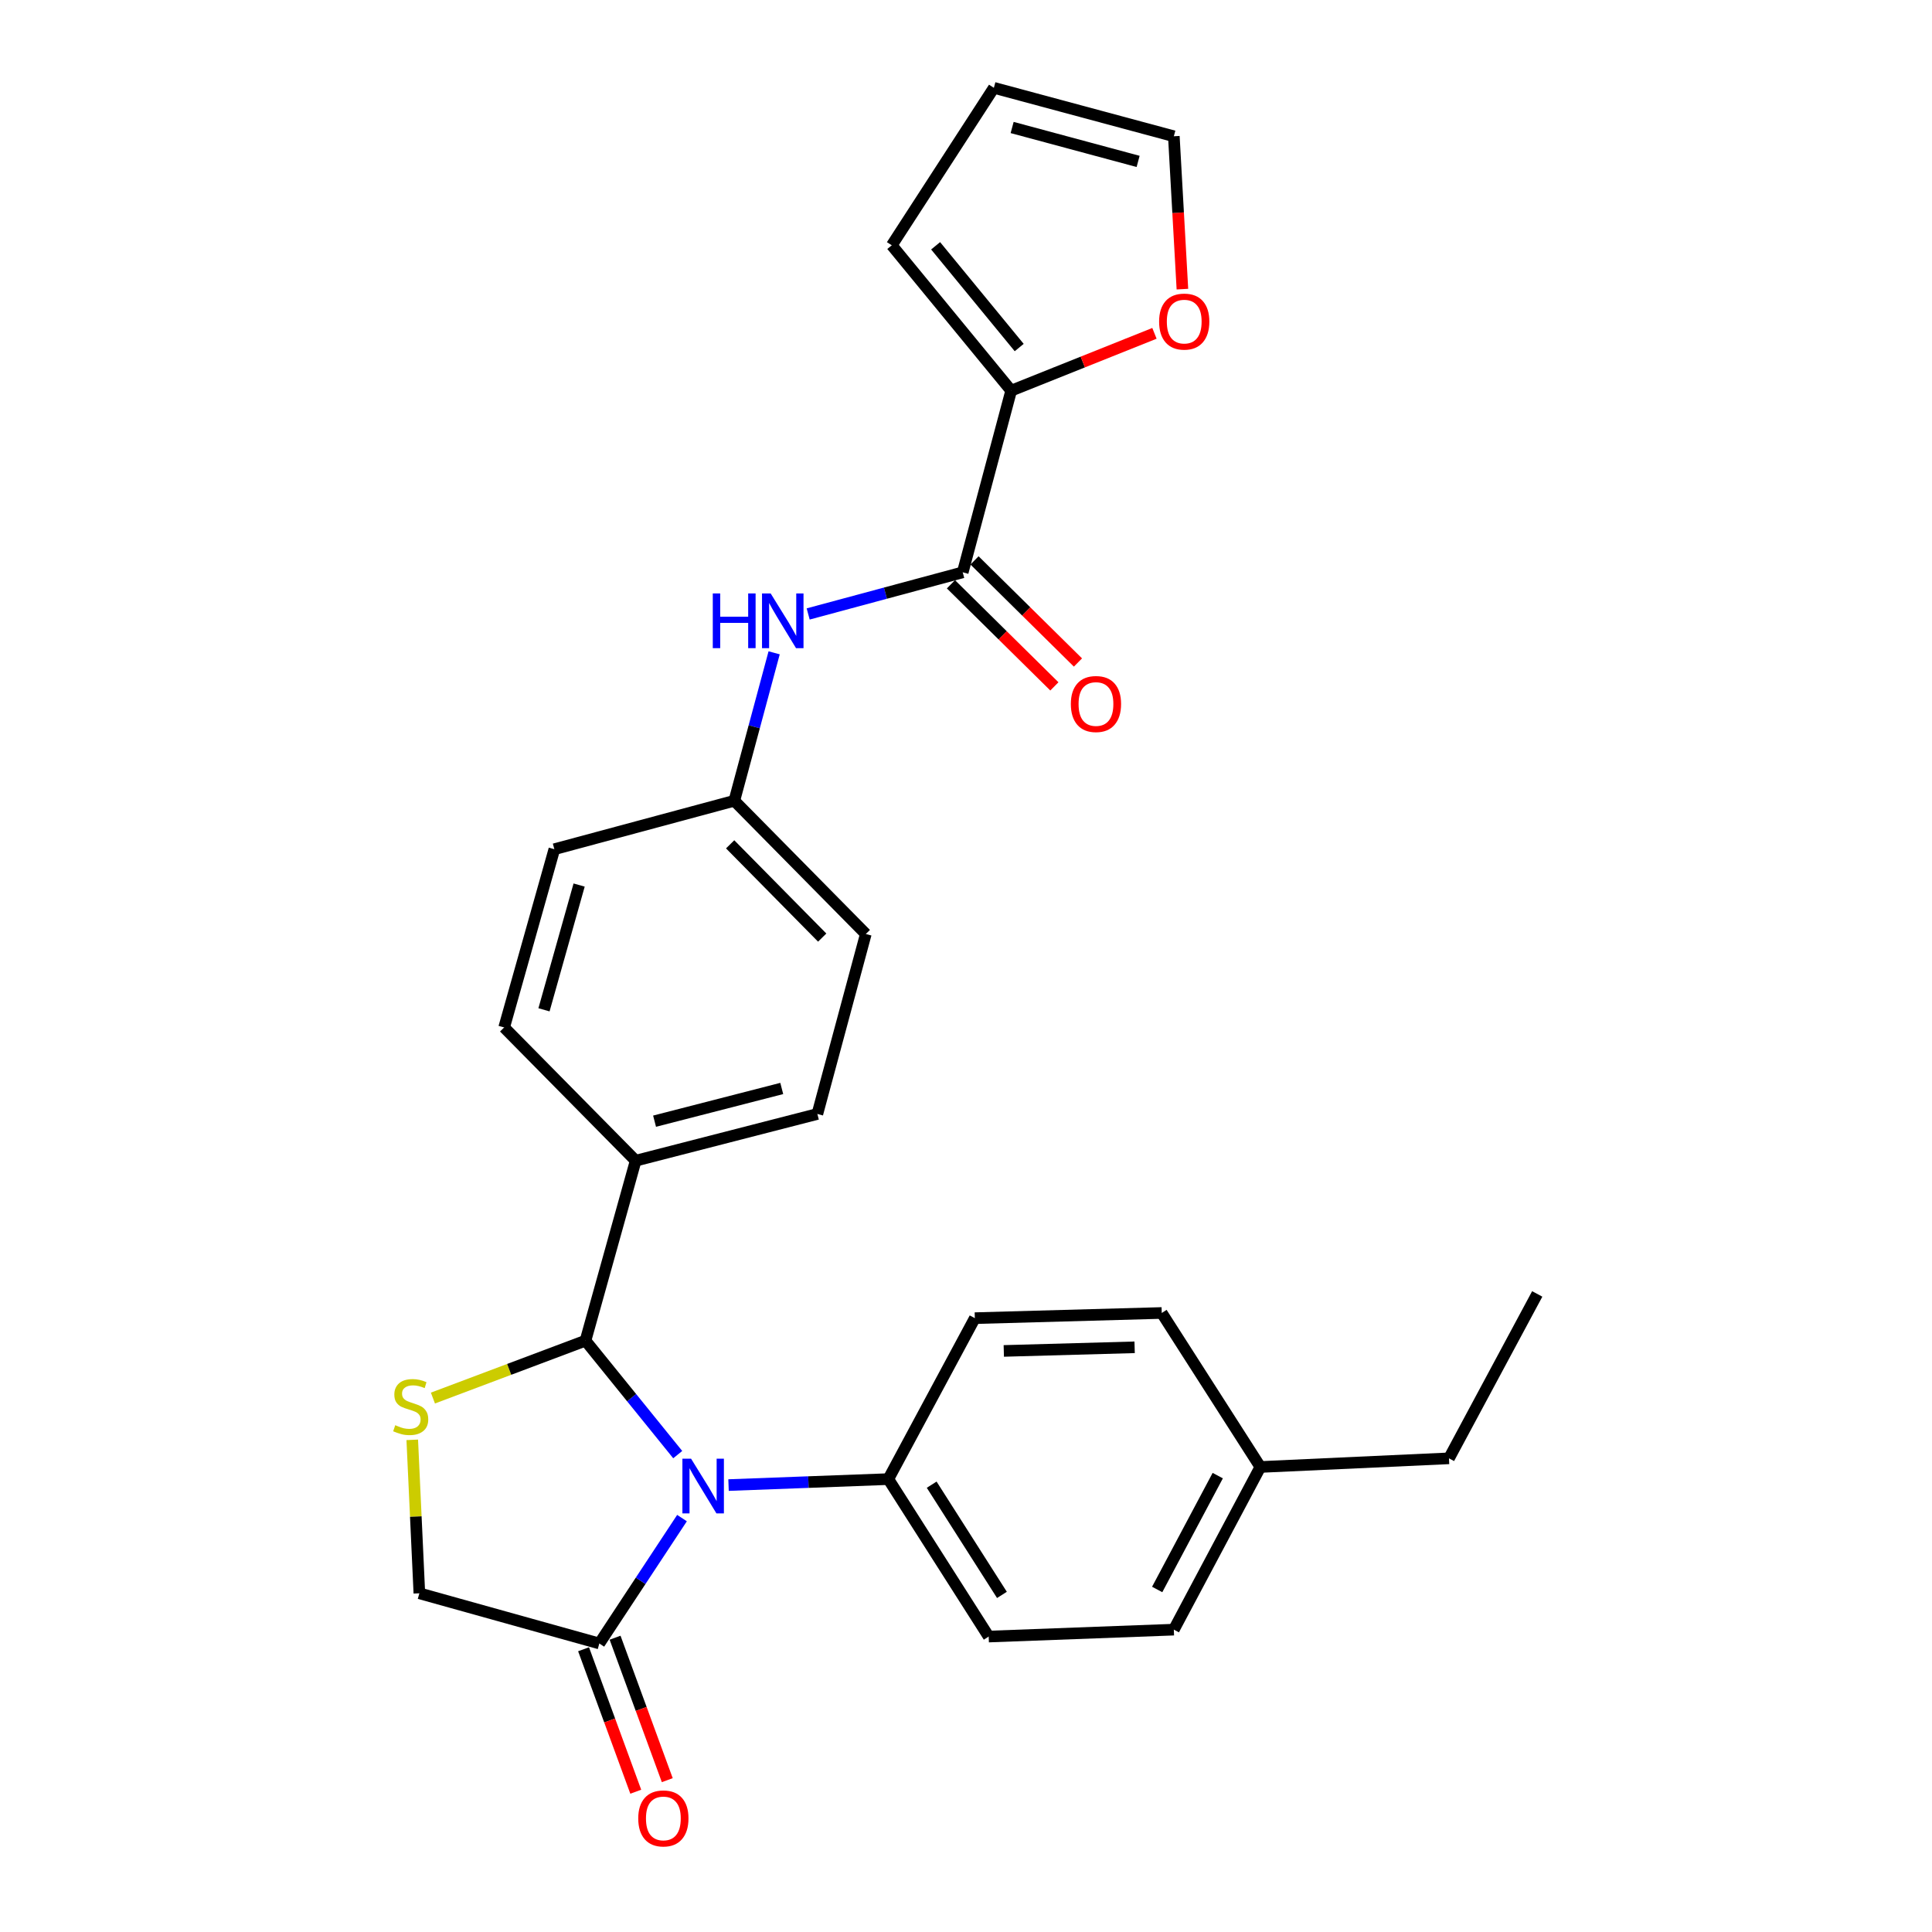 <?xml version='1.0' encoding='iso-8859-1'?>
<svg version='1.1' baseProfile='full'
              xmlns='http://www.w3.org/2000/svg'
                      xmlns:rdkit='http://www.rdkit.org/xml'
                      xmlns:xlink='http://www.w3.org/1999/xlink'
                  xml:space='preserve'
width='1000px' height='1000px' viewBox='0 0 1000 1000'>
<!-- END OF HEADER -->
<rect style='opacity:1.0;fill:#FFFFFF;stroke:none' width='1000' height='1000' x='0' y='0'> </rect>
<path class='bond-0' d='M 418.308,317.783 L 458.307,307.011' style='fill:none;fill-rule:evenodd;stroke:#0000FF;stroke-width:6px;stroke-linecap:butt;stroke-linejoin:miter;stroke-opacity:1' />
<path class='bond-0' d='M 458.307,307.011 L 498.306,296.239' style='fill:none;fill-rule:evenodd;stroke:#000000;stroke-width:6px;stroke-linecap:butt;stroke-linejoin:miter;stroke-opacity:1' />
<path class='bond-1' d='M 400.695,337.896 L 390.388,376.186' style='fill:none;fill-rule:evenodd;stroke:#0000FF;stroke-width:6px;stroke-linecap:butt;stroke-linejoin:miter;stroke-opacity:1' />
<path class='bond-1' d='M 390.388,376.186 L 380.08,414.475' style='fill:none;fill-rule:evenodd;stroke:#000000;stroke-width:6px;stroke-linecap:butt;stroke-linejoin:miter;stroke-opacity:1' />
<path class='bond-2' d='M 523.382,202.201 L 560.461,187.37' style='fill:none;fill-rule:evenodd;stroke:#000000;stroke-width:6px;stroke-linecap:butt;stroke-linejoin:miter;stroke-opacity:1' />
<path class='bond-2' d='M 560.461,187.37 L 597.54,172.538' style='fill:none;fill-rule:evenodd;stroke:#FF0000;stroke-width:6px;stroke-linecap:butt;stroke-linejoin:miter;stroke-opacity:1' />
<path class='bond-3' d='M 523.382,202.201 L 461.581,126.965' style='fill:none;fill-rule:evenodd;stroke:#000000;stroke-width:6px;stroke-linecap:butt;stroke-linejoin:miter;stroke-opacity:1' />
<path class='bond-3' d='M 527.537,179.888 L 484.276,127.223' style='fill:none;fill-rule:evenodd;stroke:#000000;stroke-width:6px;stroke-linecap:butt;stroke-linejoin:miter;stroke-opacity:1' />
<path class='bond-4' d='M 523.382,202.201 L 498.306,296.239' style='fill:none;fill-rule:evenodd;stroke:#000000;stroke-width:6px;stroke-linecap:butt;stroke-linejoin:miter;stroke-opacity:1' />
<path class='bond-5' d='M 492.204,302.422 L 518.974,328.847' style='fill:none;fill-rule:evenodd;stroke:#000000;stroke-width:6px;stroke-linecap:butt;stroke-linejoin:miter;stroke-opacity:1' />
<path class='bond-5' d='M 518.974,328.847 L 545.744,355.272' style='fill:none;fill-rule:evenodd;stroke:#FF0000;stroke-width:6px;stroke-linecap:butt;stroke-linejoin:miter;stroke-opacity:1' />
<path class='bond-5' d='M 504.409,290.057 L 531.179,316.483' style='fill:none;fill-rule:evenodd;stroke:#000000;stroke-width:6px;stroke-linecap:butt;stroke-linejoin:miter;stroke-opacity:1' />
<path class='bond-5' d='M 531.179,316.483 L 557.949,342.908' style='fill:none;fill-rule:evenodd;stroke:#FF0000;stroke-width:6px;stroke-linecap:butt;stroke-linejoin:miter;stroke-opacity:1' />
<path class='bond-6' d='M 612.014,149.654 L 609.794,110.092' style='fill:none;fill-rule:evenodd;stroke:#FF0000;stroke-width:6px;stroke-linecap:butt;stroke-linejoin:miter;stroke-opacity:1' />
<path class='bond-6' d='M 609.794,110.092 L 607.575,70.53' style='fill:none;fill-rule:evenodd;stroke:#000000;stroke-width:6px;stroke-linecap:butt;stroke-linejoin:miter;stroke-opacity:1' />
<path class='bond-7' d='M 213.383,745.259 L 215.221,784.975' style='fill:none;fill-rule:evenodd;stroke:#CCCC00;stroke-width:6px;stroke-linecap:butt;stroke-linejoin:miter;stroke-opacity:1' />
<path class='bond-7' d='M 215.221,784.975 L 217.06,824.69' style='fill:none;fill-rule:evenodd;stroke:#000000;stroke-width:6px;stroke-linecap:butt;stroke-linejoin:miter;stroke-opacity:1' />
<path class='bond-8' d='M 224.078,723.634 L 263.563,708.78' style='fill:none;fill-rule:evenodd;stroke:#CCCC00;stroke-width:6px;stroke-linecap:butt;stroke-linejoin:miter;stroke-opacity:1' />
<path class='bond-8' d='M 263.563,708.78 L 303.049,693.926' style='fill:none;fill-rule:evenodd;stroke:#000000;stroke-width:6px;stroke-linecap:butt;stroke-linejoin:miter;stroke-opacity:1' />
<path class='bond-9' d='M 217.06,824.69 L 310.21,850.663' style='fill:none;fill-rule:evenodd;stroke:#000000;stroke-width:6px;stroke-linecap:butt;stroke-linejoin:miter;stroke-opacity:1' />
<path class='bond-10' d='M 310.21,850.663 L 331.608,818.213' style='fill:none;fill-rule:evenodd;stroke:#000000;stroke-width:6px;stroke-linecap:butt;stroke-linejoin:miter;stroke-opacity:1' />
<path class='bond-10' d='M 331.608,818.213 L 353.006,785.763' style='fill:none;fill-rule:evenodd;stroke:#0000FF;stroke-width:6px;stroke-linecap:butt;stroke-linejoin:miter;stroke-opacity:1' />
<path class='bond-11' d='M 302.054,853.651 L 315.562,890.521' style='fill:none;fill-rule:evenodd;stroke:#000000;stroke-width:6px;stroke-linecap:butt;stroke-linejoin:miter;stroke-opacity:1' />
<path class='bond-11' d='M 315.562,890.521 L 329.07,927.39' style='fill:none;fill-rule:evenodd;stroke:#FF0000;stroke-width:6px;stroke-linecap:butt;stroke-linejoin:miter;stroke-opacity:1' />
<path class='bond-11' d='M 318.367,847.675 L 331.875,884.544' style='fill:none;fill-rule:evenodd;stroke:#000000;stroke-width:6px;stroke-linecap:butt;stroke-linejoin:miter;stroke-opacity:1' />
<path class='bond-11' d='M 331.875,884.544 L 345.383,921.413' style='fill:none;fill-rule:evenodd;stroke:#FF0000;stroke-width:6px;stroke-linecap:butt;stroke-linejoin:miter;stroke-opacity:1' />
<path class='bond-12' d='M 350.792,752.906 L 326.92,723.416' style='fill:none;fill-rule:evenodd;stroke:#0000FF;stroke-width:6px;stroke-linecap:butt;stroke-linejoin:miter;stroke-opacity:1' />
<path class='bond-12' d='M 326.92,723.416 L 303.049,693.926' style='fill:none;fill-rule:evenodd;stroke:#000000;stroke-width:6px;stroke-linecap:butt;stroke-linejoin:miter;stroke-opacity:1' />
<path class='bond-13' d='M 377.09,768.672 L 418.443,767.127' style='fill:none;fill-rule:evenodd;stroke:#0000FF;stroke-width:6px;stroke-linecap:butt;stroke-linejoin:miter;stroke-opacity:1' />
<path class='bond-13' d='M 418.443,767.127 L 459.795,765.582' style='fill:none;fill-rule:evenodd;stroke:#000000;stroke-width:6px;stroke-linecap:butt;stroke-linejoin:miter;stroke-opacity:1' />
<path class='bond-14' d='M 303.049,693.926 L 329.022,600.776' style='fill:none;fill-rule:evenodd;stroke:#000000;stroke-width:6px;stroke-linecap:butt;stroke-linejoin:miter;stroke-opacity:1' />
<path class='bond-15' d='M 448.145,483.438 L 380.08,414.475' style='fill:none;fill-rule:evenodd;stroke:#000000;stroke-width:6px;stroke-linecap:butt;stroke-linejoin:miter;stroke-opacity:1' />
<path class='bond-15' d='M 425.571,485.297 L 377.925,437.024' style='fill:none;fill-rule:evenodd;stroke:#000000;stroke-width:6px;stroke-linecap:butt;stroke-linejoin:miter;stroke-opacity:1' />
<path class='bond-16' d='M 448.145,483.438 L 423.07,576.588' style='fill:none;fill-rule:evenodd;stroke:#000000;stroke-width:6px;stroke-linecap:butt;stroke-linejoin:miter;stroke-opacity:1' />
<path class='bond-17' d='M 380.08,414.475 L 286.93,439.551' style='fill:none;fill-rule:evenodd;stroke:#000000;stroke-width:6px;stroke-linecap:butt;stroke-linejoin:miter;stroke-opacity:1' />
<path class='bond-18' d='M 459.795,765.582 L 504.57,682.276' style='fill:none;fill-rule:evenodd;stroke:#000000;stroke-width:6px;stroke-linecap:butt;stroke-linejoin:miter;stroke-opacity:1' />
<path class='bond-19' d='M 459.795,765.582 L 511.742,847.082' style='fill:none;fill-rule:evenodd;stroke:#000000;stroke-width:6px;stroke-linecap:butt;stroke-linejoin:miter;stroke-opacity:1' />
<path class='bond-19' d='M 482.238,768.469 L 518.6,825.519' style='fill:none;fill-rule:evenodd;stroke:#000000;stroke-width:6px;stroke-linecap:butt;stroke-linejoin:miter;stroke-opacity:1' />
<path class='bond-20' d='M 652.36,759.308 L 607.575,843.501' style='fill:none;fill-rule:evenodd;stroke:#000000;stroke-width:6px;stroke-linecap:butt;stroke-linejoin:miter;stroke-opacity:1' />
<path class='bond-20' d='M 630.304,763.778 L 598.955,822.713' style='fill:none;fill-rule:evenodd;stroke:#000000;stroke-width:6px;stroke-linecap:butt;stroke-linejoin:miter;stroke-opacity:1' />
<path class='bond-21' d='M 652.36,759.308 L 749.989,754.829' style='fill:none;fill-rule:evenodd;stroke:#000000;stroke-width:6px;stroke-linecap:butt;stroke-linejoin:miter;stroke-opacity:1' />
<path class='bond-22' d='M 652.36,759.308 L 601.311,679.593' style='fill:none;fill-rule:evenodd;stroke:#000000;stroke-width:6px;stroke-linecap:butt;stroke-linejoin:miter;stroke-opacity:1' />
<path class='bond-23' d='M 504.57,682.276 L 601.311,679.593' style='fill:none;fill-rule:evenodd;stroke:#000000;stroke-width:6px;stroke-linecap:butt;stroke-linejoin:miter;stroke-opacity:1' />
<path class='bond-23' d='M 519.563,699.24 L 587.282,697.362' style='fill:none;fill-rule:evenodd;stroke:#000000;stroke-width:6px;stroke-linecap:butt;stroke-linejoin:miter;stroke-opacity:1' />
<path class='bond-24' d='M 511.742,847.082 L 607.575,843.501' style='fill:none;fill-rule:evenodd;stroke:#000000;stroke-width:6px;stroke-linecap:butt;stroke-linejoin:miter;stroke-opacity:1' />
<path class='bond-25' d='M 749.989,754.829 L 795.671,669.738' style='fill:none;fill-rule:evenodd;stroke:#000000;stroke-width:6px;stroke-linecap:butt;stroke-linejoin:miter;stroke-opacity:1' />
<path class='bond-26' d='M 286.93,439.551 L 260.947,531.803' style='fill:none;fill-rule:evenodd;stroke:#000000;stroke-width:6px;stroke-linecap:butt;stroke-linejoin:miter;stroke-opacity:1' />
<path class='bond-26' d='M 299.755,458.099 L 281.567,522.675' style='fill:none;fill-rule:evenodd;stroke:#000000;stroke-width:6px;stroke-linecap:butt;stroke-linejoin:miter;stroke-opacity:1' />
<path class='bond-27' d='M 260.947,531.803 L 329.022,600.776' style='fill:none;fill-rule:evenodd;stroke:#000000;stroke-width:6px;stroke-linecap:butt;stroke-linejoin:miter;stroke-opacity:1' />
<path class='bond-28' d='M 329.022,600.776 L 423.07,576.588' style='fill:none;fill-rule:evenodd;stroke:#000000;stroke-width:6px;stroke-linecap:butt;stroke-linejoin:miter;stroke-opacity:1' />
<path class='bond-28' d='M 338.802,580.322 L 404.635,563.39' style='fill:none;fill-rule:evenodd;stroke:#000000;stroke-width:6px;stroke-linecap:butt;stroke-linejoin:miter;stroke-opacity:1' />
<path class='bond-29' d='M 607.575,70.53 L 514.425,45.455' style='fill:none;fill-rule:evenodd;stroke:#000000;stroke-width:6px;stroke-linecap:butt;stroke-linejoin:miter;stroke-opacity:1' />
<path class='bond-29' d='M 589.087,83.545 L 523.881,65.992' style='fill:none;fill-rule:evenodd;stroke:#000000;stroke-width:6px;stroke-linecap:butt;stroke-linejoin:miter;stroke-opacity:1' />
<path class='bond-30' d='M 514.425,45.455 L 461.581,126.965' style='fill:none;fill-rule:evenodd;stroke:#000000;stroke-width:6px;stroke-linecap:butt;stroke-linejoin:miter;stroke-opacity:1' />
<path  class='atom-0' d='M 368.936 307.165
L 372.776 307.165
L 372.776 319.205
L 387.256 319.205
L 387.256 307.165
L 391.096 307.165
L 391.096 335.485
L 387.256 335.485
L 387.256 322.405
L 372.776 322.405
L 372.776 335.485
L 368.936 335.485
L 368.936 307.165
' fill='#0000FF'/>
<path  class='atom-0' d='M 398.896 307.165
L 408.176 322.165
Q 409.096 323.645, 410.576 326.325
Q 412.056 329.005, 412.136 329.165
L 412.136 307.165
L 415.896 307.165
L 415.896 335.485
L 412.016 335.485
L 402.056 319.085
Q 400.896 317.165, 399.656 314.965
Q 398.456 312.765, 398.096 312.085
L 398.096 335.485
L 394.416 335.485
L 394.416 307.165
L 398.896 307.165
' fill='#0000FF'/>
<path  class='atom-3' d='M 554.269 364.394
Q 554.269 357.594, 557.629 353.794
Q 560.989 349.994, 567.269 349.994
Q 573.549 349.994, 576.909 353.794
Q 580.269 357.594, 580.269 364.394
Q 580.269 371.274, 576.869 375.194
Q 573.469 379.074, 567.269 379.074
Q 561.029 379.074, 557.629 375.194
Q 554.269 371.314, 554.269 364.394
M 567.269 375.874
Q 571.589 375.874, 573.909 372.994
Q 576.269 370.074, 576.269 364.394
Q 576.269 358.834, 573.909 356.034
Q 571.589 353.194, 567.269 353.194
Q 562.949 353.194, 560.589 355.994
Q 558.269 358.794, 558.269 364.394
Q 558.269 370.114, 560.589 372.994
Q 562.949 375.874, 567.269 375.874
' fill='#FF0000'/>
<path  class='atom-4' d='M 599.951 166.453
Q 599.951 159.653, 603.311 155.853
Q 606.671 152.053, 612.951 152.053
Q 619.231 152.053, 622.591 155.853
Q 625.951 159.653, 625.951 166.453
Q 625.951 173.333, 622.551 177.253
Q 619.151 181.133, 612.951 181.133
Q 606.711 181.133, 603.311 177.253
Q 599.951 173.373, 599.951 166.453
M 612.951 177.933
Q 617.271 177.933, 619.591 175.053
Q 621.951 172.133, 621.951 166.453
Q 621.951 160.893, 619.591 158.093
Q 617.271 155.253, 612.951 155.253
Q 608.631 155.253, 606.271 158.053
Q 603.951 160.853, 603.951 166.453
Q 603.951 172.173, 606.271 175.053
Q 608.631 177.933, 612.951 177.933
' fill='#FF0000'/>
<path  class='atom-5' d='M 204.582 737.679
Q 204.902 737.799, 206.222 738.359
Q 207.542 738.919, 208.982 739.279
Q 210.462 739.599, 211.902 739.599
Q 214.582 739.599, 216.142 738.319
Q 217.702 736.999, 217.702 734.719
Q 217.702 733.159, 216.902 732.199
Q 216.142 731.239, 214.942 730.719
Q 213.742 730.199, 211.742 729.599
Q 209.222 728.839, 207.702 728.119
Q 206.222 727.399, 205.142 725.879
Q 204.102 724.359, 204.102 721.799
Q 204.102 718.239, 206.502 716.039
Q 208.942 713.839, 213.742 713.839
Q 217.022 713.839, 220.742 715.399
L 219.822 718.479
Q 216.422 717.079, 213.862 717.079
Q 211.102 717.079, 209.582 718.239
Q 208.062 719.359, 208.102 721.319
Q 208.102 722.839, 208.862 723.759
Q 209.662 724.679, 210.782 725.199
Q 211.942 725.719, 213.862 726.319
Q 216.422 727.119, 217.942 727.919
Q 219.462 728.719, 220.542 730.359
Q 221.662 731.959, 221.662 734.719
Q 221.662 738.639, 219.022 740.759
Q 216.422 742.839, 212.062 742.839
Q 209.542 742.839, 207.622 742.279
Q 205.742 741.759, 203.502 740.839
L 204.582 737.679
' fill='#CCCC00'/>
<path  class='atom-8' d='M 357.692 755.003
L 366.972 770.003
Q 367.892 771.483, 369.372 774.163
Q 370.852 776.843, 370.932 777.003
L 370.932 755.003
L 374.692 755.003
L 374.692 783.323
L 370.812 783.323
L 360.852 766.923
Q 359.692 765.003, 358.452 762.803
Q 357.252 760.603, 356.892 759.923
L 356.892 783.323
L 353.212 783.323
L 353.212 755.003
L 357.692 755.003
' fill='#0000FF'/>
<path  class='atom-10' d='M 330.355 941.21
Q 330.355 934.41, 333.715 930.61
Q 337.075 926.81, 343.355 926.81
Q 349.635 926.81, 352.995 930.61
Q 356.355 934.41, 356.355 941.21
Q 356.355 948.09, 352.955 952.01
Q 349.555 955.89, 343.355 955.89
Q 337.115 955.89, 333.715 952.01
Q 330.355 948.13, 330.355 941.21
M 343.355 952.69
Q 347.675 952.69, 349.995 949.81
Q 352.355 946.89, 352.355 941.21
Q 352.355 935.65, 349.995 932.85
Q 347.675 930.01, 343.355 930.01
Q 339.035 930.01, 336.675 932.81
Q 334.355 935.61, 334.355 941.21
Q 334.355 946.93, 336.675 949.81
Q 339.035 952.69, 343.355 952.69
' fill='#FF0000'/>
</svg>
